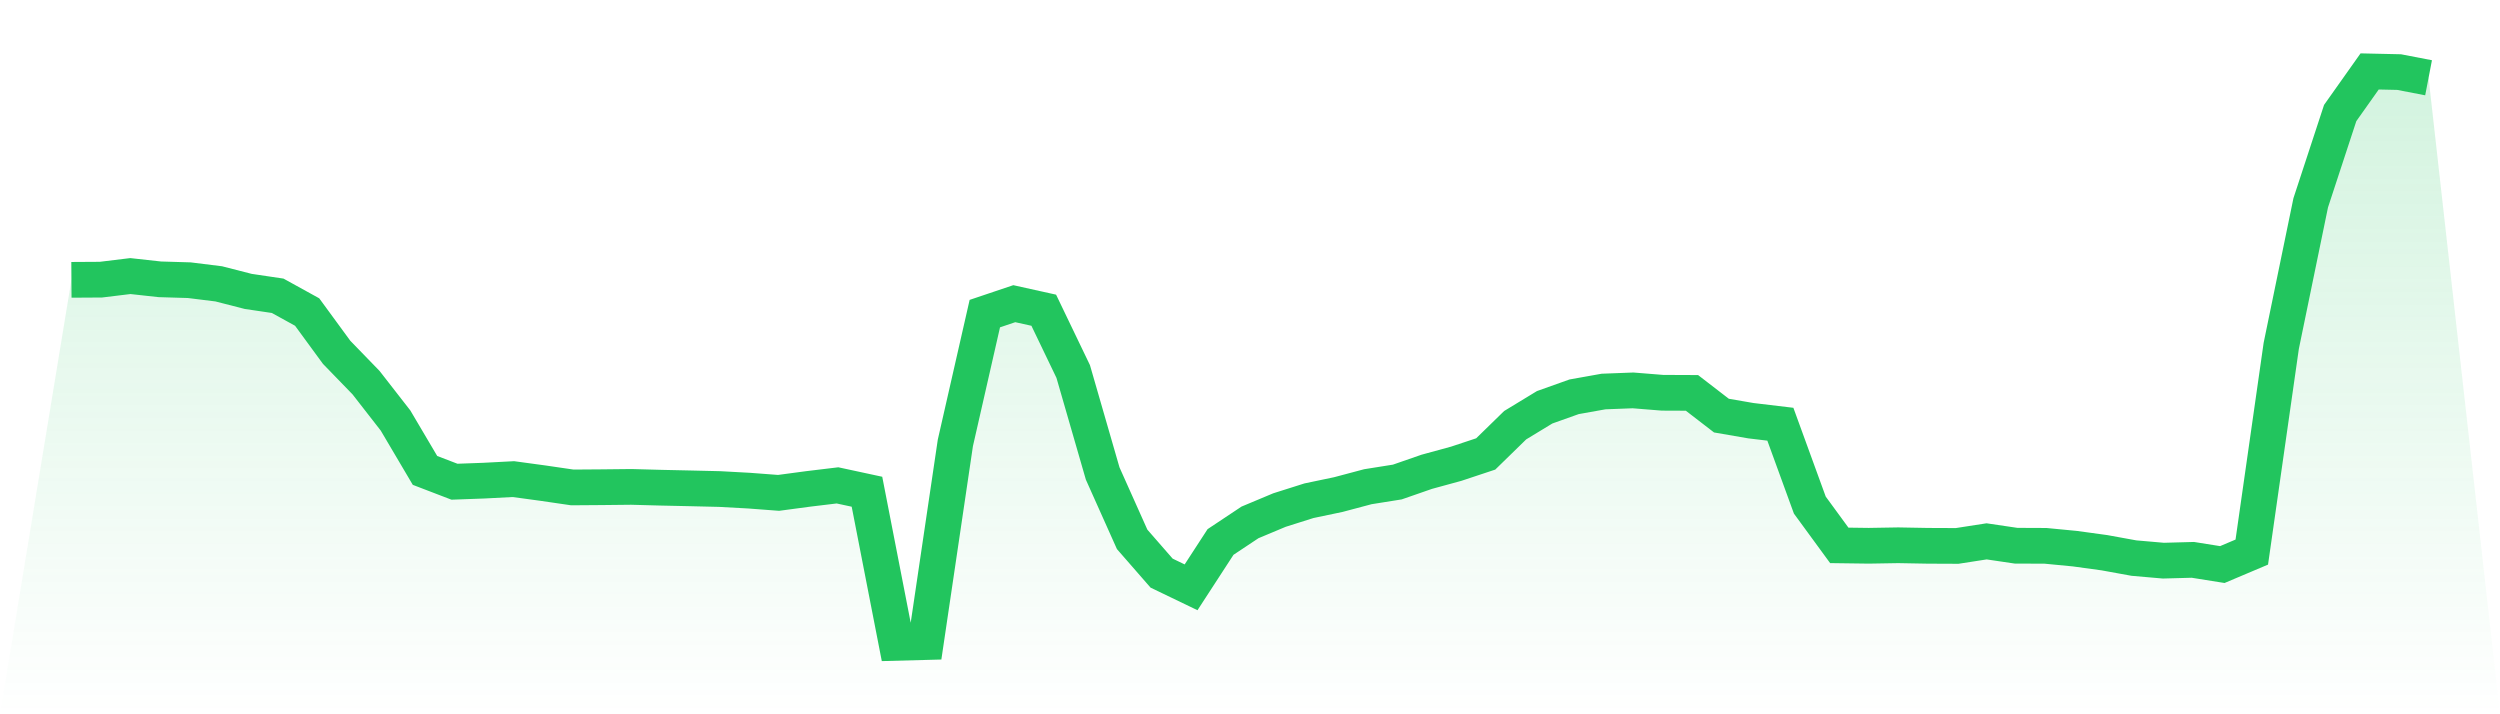 <svg viewBox="0 0 140 40" xmlns="http://www.w3.org/2000/svg">
<defs>
<linearGradient id="gradient" x1="0" x2="0" y1="0" y2="1">
<stop offset="0%" stop-color="#22c55e" stop-opacity="0.2"/>
<stop offset="100%" stop-color="#22c55e" stop-opacity="0"/>
</linearGradient>
</defs>
<path d="M4,15.671 L4,15.671 L5.65,15.661 L7.3,15.46 L8.95,15.642 L10.6,15.691 L12.25,15.896 L13.9,16.319 L15.55,16.564 L17.2,17.474 L18.85,19.728 L20.5,21.43 L22.15,23.549 L23.8,26.343 L25.45,26.976 L27.1,26.916 L28.75,26.83 L30.4,27.055 L32.05,27.296 L33.7,27.284 L35.35,27.266 L37,27.311 L38.65,27.347 L40.3,27.386 L41.95,27.476 L43.6,27.601 L45.25,27.38 L46.9,27.181 L48.55,27.537 L50.2,36 L51.85,35.956 L53.5,24.804 L55.15,17.562 L56.8,17.006 L58.45,17.372 L60.1,20.805 L61.75,26.517 L63.4,30.204 L65.05,32.095 L66.7,32.89 L68.35,30.351 L70,29.254 L71.65,28.563 L73.3,28.041 L74.95,27.695 L76.6,27.256 L78.25,26.993 L79.9,26.42 L81.55,25.969 L83.2,25.421 L84.85,23.811 L86.5,22.808 L88.15,22.22 L89.8,21.925 L91.45,21.862 L93.1,21.995 L94.75,22.002 L96.4,23.274 L98.05,23.559 L99.7,23.756 L101.35,28.285 L103,30.541 L104.65,30.563 L106.3,30.535 L107.95,30.565 L109.6,30.572 L111.25,30.316 L112.9,30.56 L114.55,30.567 L116.2,30.726 L117.85,30.953 L119.5,31.253 L121.15,31.397 L122.8,31.352 L124.45,31.615 L126.1,30.917 L127.75,19.366 L129.4,11.357 L131.05,6.33 L132.7,4 L134.35,4.037 L136,4.355 L140,40 L0,40 z" fill="url(#gradient)"/>
<path d="M4,15.671 L4,15.671 L5.65,15.661 L7.3,15.46 L8.95,15.642 L10.6,15.691 L12.25,15.896 L13.9,16.319 L15.55,16.564 L17.2,17.474 L18.85,19.728 L20.5,21.43 L22.15,23.549 L23.8,26.343 L25.45,26.976 L27.1,26.916 L28.75,26.83 L30.4,27.055 L32.05,27.296 L33.7,27.284 L35.35,27.266 L37,27.311 L38.65,27.347 L40.3,27.386 L41.95,27.476 L43.6,27.601 L45.25,27.38 L46.9,27.181 L48.55,27.537 L50.2,36 L51.85,35.956 L53.5,24.804 L55.15,17.562 L56.8,17.006 L58.45,17.372 L60.1,20.805 L61.75,26.517 L63.4,30.204 L65.05,32.095 L66.7,32.89 L68.35,30.351 L70,29.254 L71.65,28.563 L73.3,28.041 L74.95,27.695 L76.6,27.256 L78.25,26.993 L79.9,26.42 L81.55,25.969 L83.2,25.421 L84.85,23.811 L86.5,22.808 L88.15,22.22 L89.8,21.925 L91.45,21.862 L93.1,21.995 L94.75,22.002 L96.4,23.274 L98.05,23.559 L99.7,23.756 L101.35,28.285 L103,30.541 L104.65,30.563 L106.3,30.535 L107.95,30.565 L109.6,30.572 L111.25,30.316 L112.9,30.56 L114.55,30.567 L116.2,30.726 L117.85,30.953 L119.5,31.253 L121.15,31.397 L122.8,31.352 L124.45,31.615 L126.1,30.917 L127.75,19.366 L129.4,11.357 L131.05,6.33 L132.7,4 L134.35,4.037 L136,4.355" fill="none" stroke="#22c55e" stroke-width="2"/>
</svg>